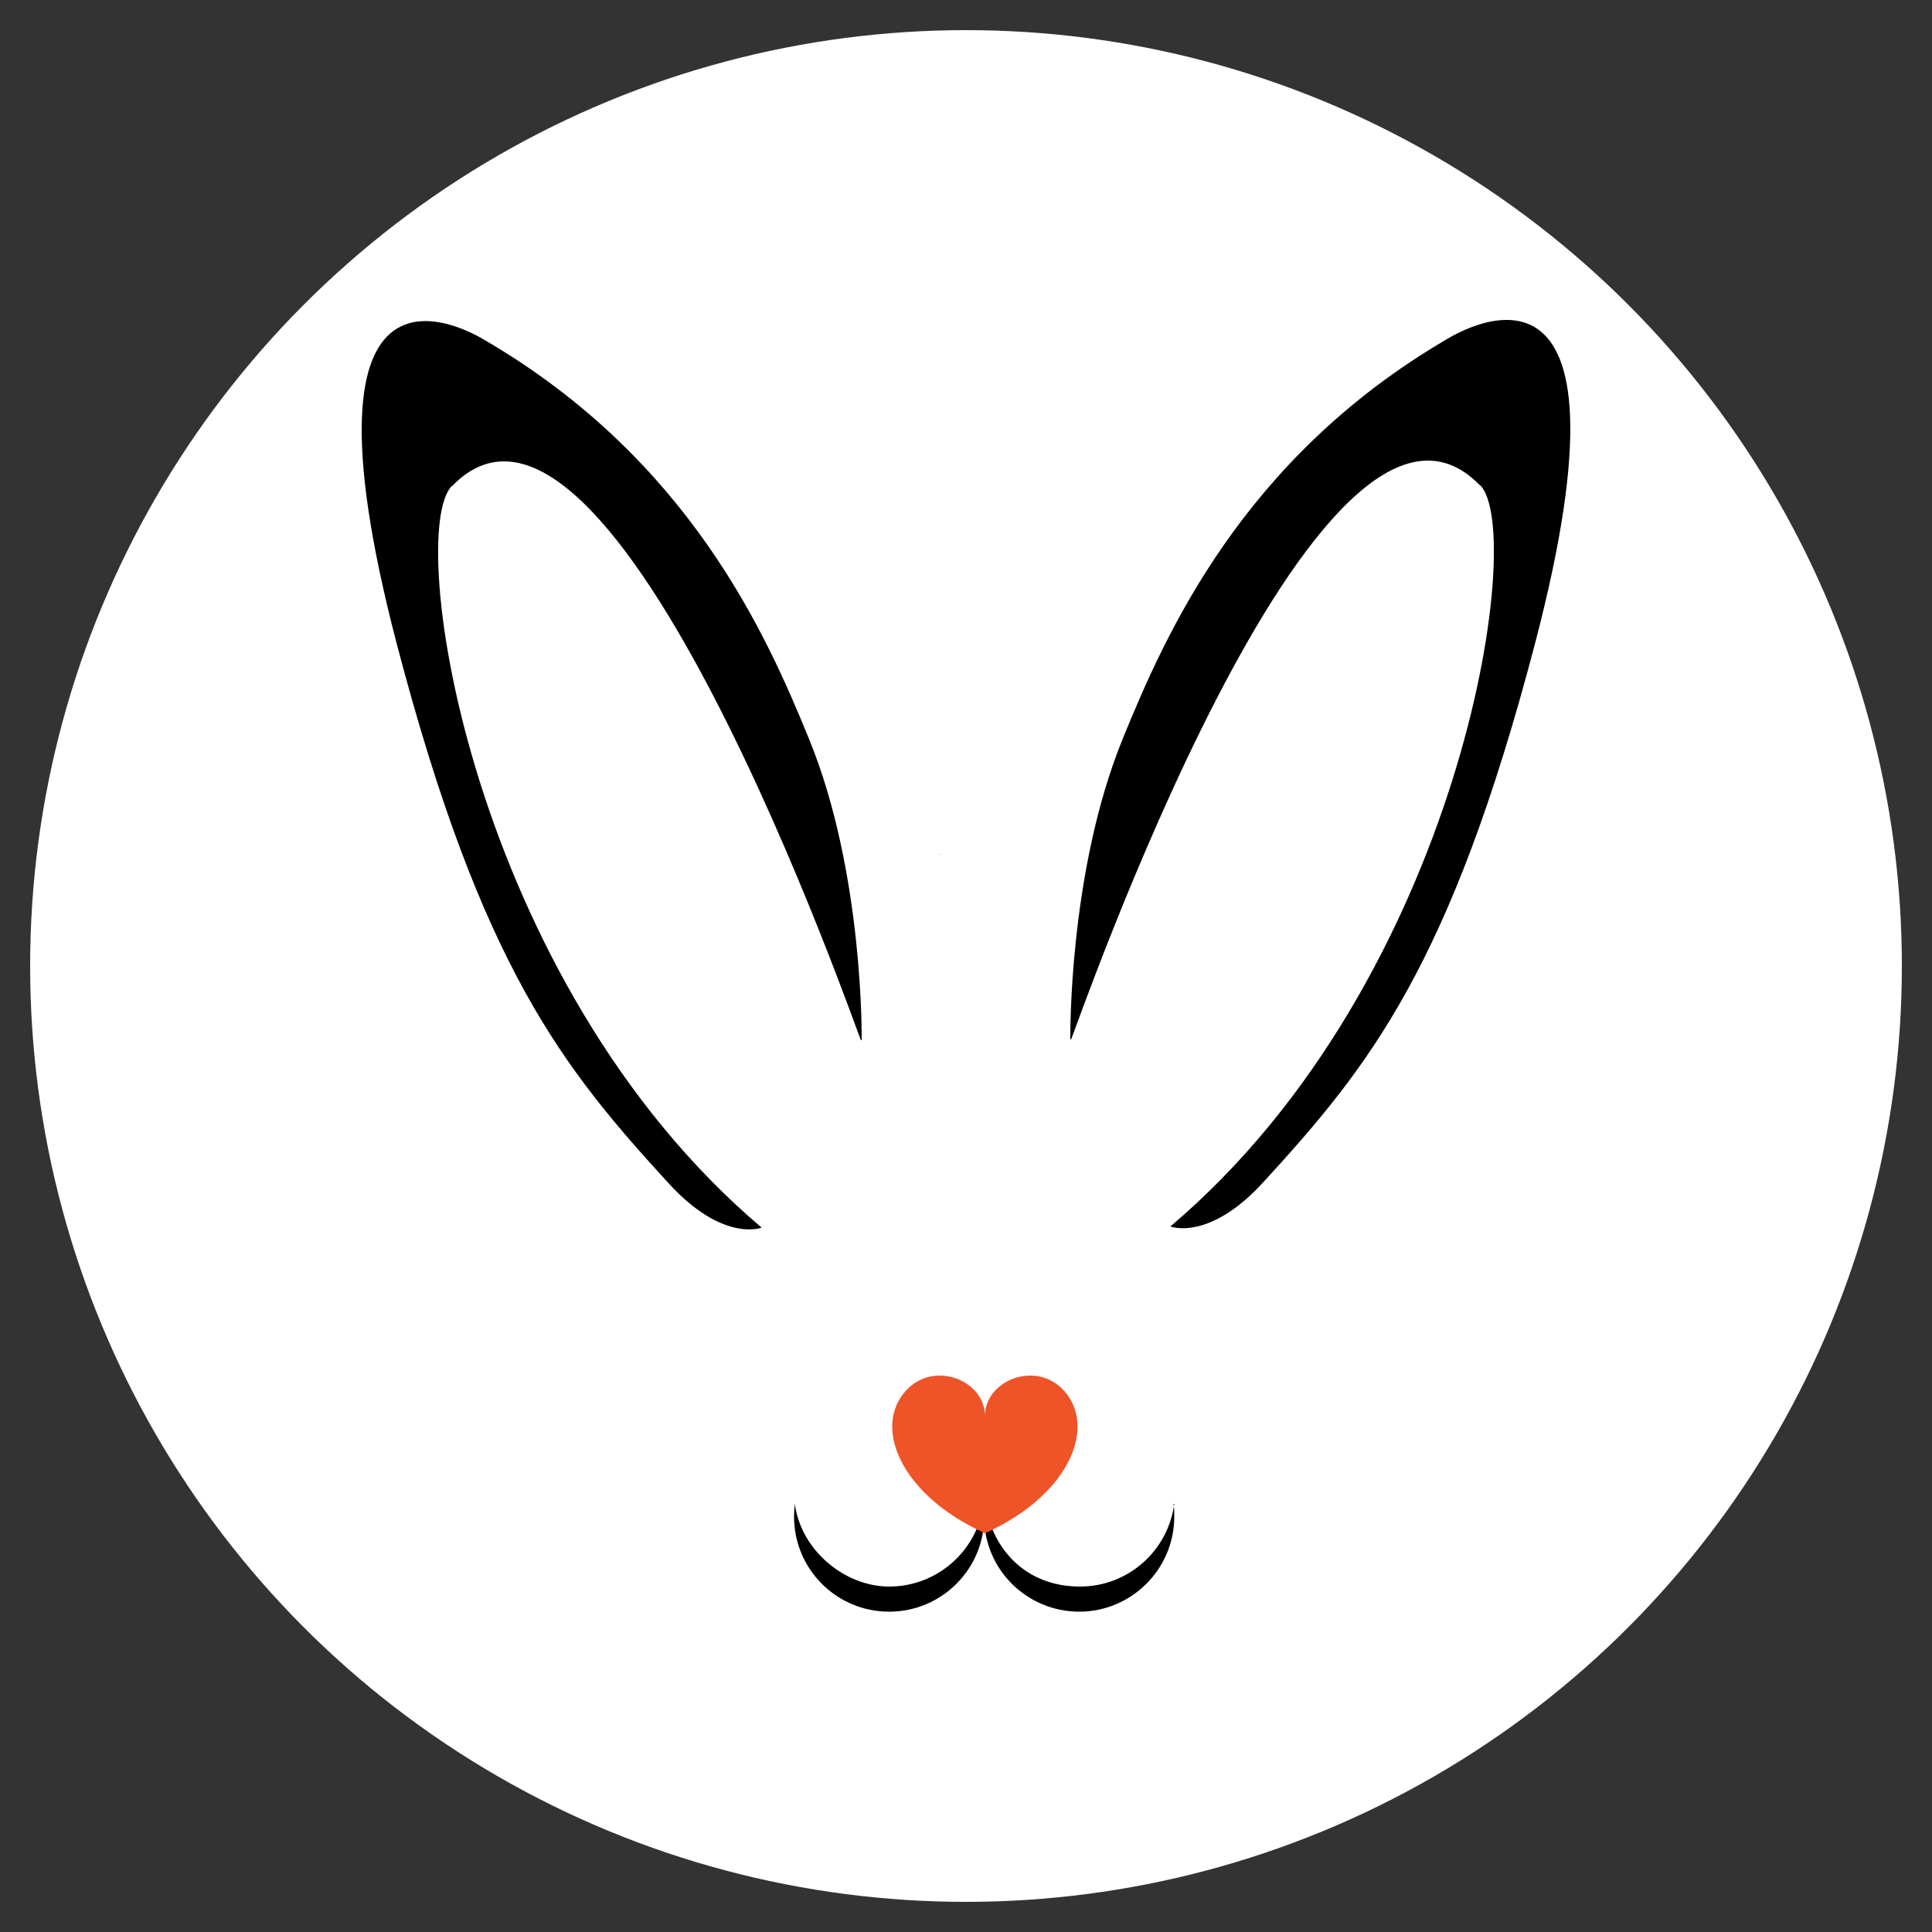 <?xml version="1.0" encoding="UTF-8"?>
<svg id="Layer_1" xmlns="http://www.w3.org/2000/svg" version="1.1" viewBox="0 0 500 500">
  <rect x="0" y="0" width="500" height="500" fill="#333333" stroke="none"/>
  <!-- Generator: Adobe Illustrator 29.0.0, SVG Export Plug-In . SVG Version: 2.1.0 Build 186)  -->
  <defs>
    <style>
      .st0 {
        fill: #949a9b;
      }

      .st1 {
        fill: #ef5328;
      }

      .st2 {
        fill: #fff;
      }
    </style>
  </defs>
  <circle class="st2" cx="250" cy="250" r="242.2"/>
  <g>
    <path class="st0" d="M242.9,221.2c.2-.1.6-.1.9,0-.3,0-.6,0-.9,0Z"/>
    <path d="M383,125.6c-41.4-42.7-105.1,142.3-105.8,143.4h-.2c0,0-.6-43.2,13.6-77.9,10.9-26.7,30.8-72.3,83.8-103.3,4.2-2.5,51.4-30.4,22.9,78.6-21.9,83.6-43,109.7-70.4,139.6-14.1,15.4-24.1,11.4-24,11.4,75.4-63.9,92.2-179.4,80.2-191.8Z"/>
    <path d="M117,125.8c41.3-42.7,105.1,142.3,105.8,143.4h.2c0,0,.6-43.2-13.6-77.9-10.9-26.7-30.8-72.2-83.8-103.2-4.2-2.5-51.4-30.4-22.9,78.6,21.9,83.6,43,109.7,70.4,139.6,14.1,15.4,24.1,11.4,24,11.4-75.4-63.9-92.2-179.4-80.2-191.9Z"/>
    <path d="M303.9,389.2c-1.6,12.1-11.9,21.4-24.4,21.4s-20.9-7.7-23.8-18.1c1.6-.2,3-1.2,3.9-2.7l4.4-7.9c1.4-2.5-.4-5.6-3.3-5.6h-11.8c-2.9,0-4.6,3.1-3.3,5.6l4.4,7.9c.9,1.6,2.3,2.5,3.9,2.7-2.9,10.4-12.4,18.1-23.8,18.1s-22.8-9.3-24.4-21.4c-.1,1.1-.2,2.1-.2,3.3,0,13.6,11,24.6,24.6,24.6s24.6-11,24.6-24.5h0c0,13.6,11.1,24.5,24.6,24.5s24.6-11,24.6-24.6c0-1.1,0-2.2-.2-3.3Z"/>
    <path class="st1" d="M276.1,360.8c-7.1-9.3-21.2-3.8-21.2,5.6,0-9.4-14.1-14.9-21.2-5.6-7.4,9.6,0,26.4,21.2,36,21.3-9.6,28.5-26.4,21.2-36Z"/>
  </g>
</svg>